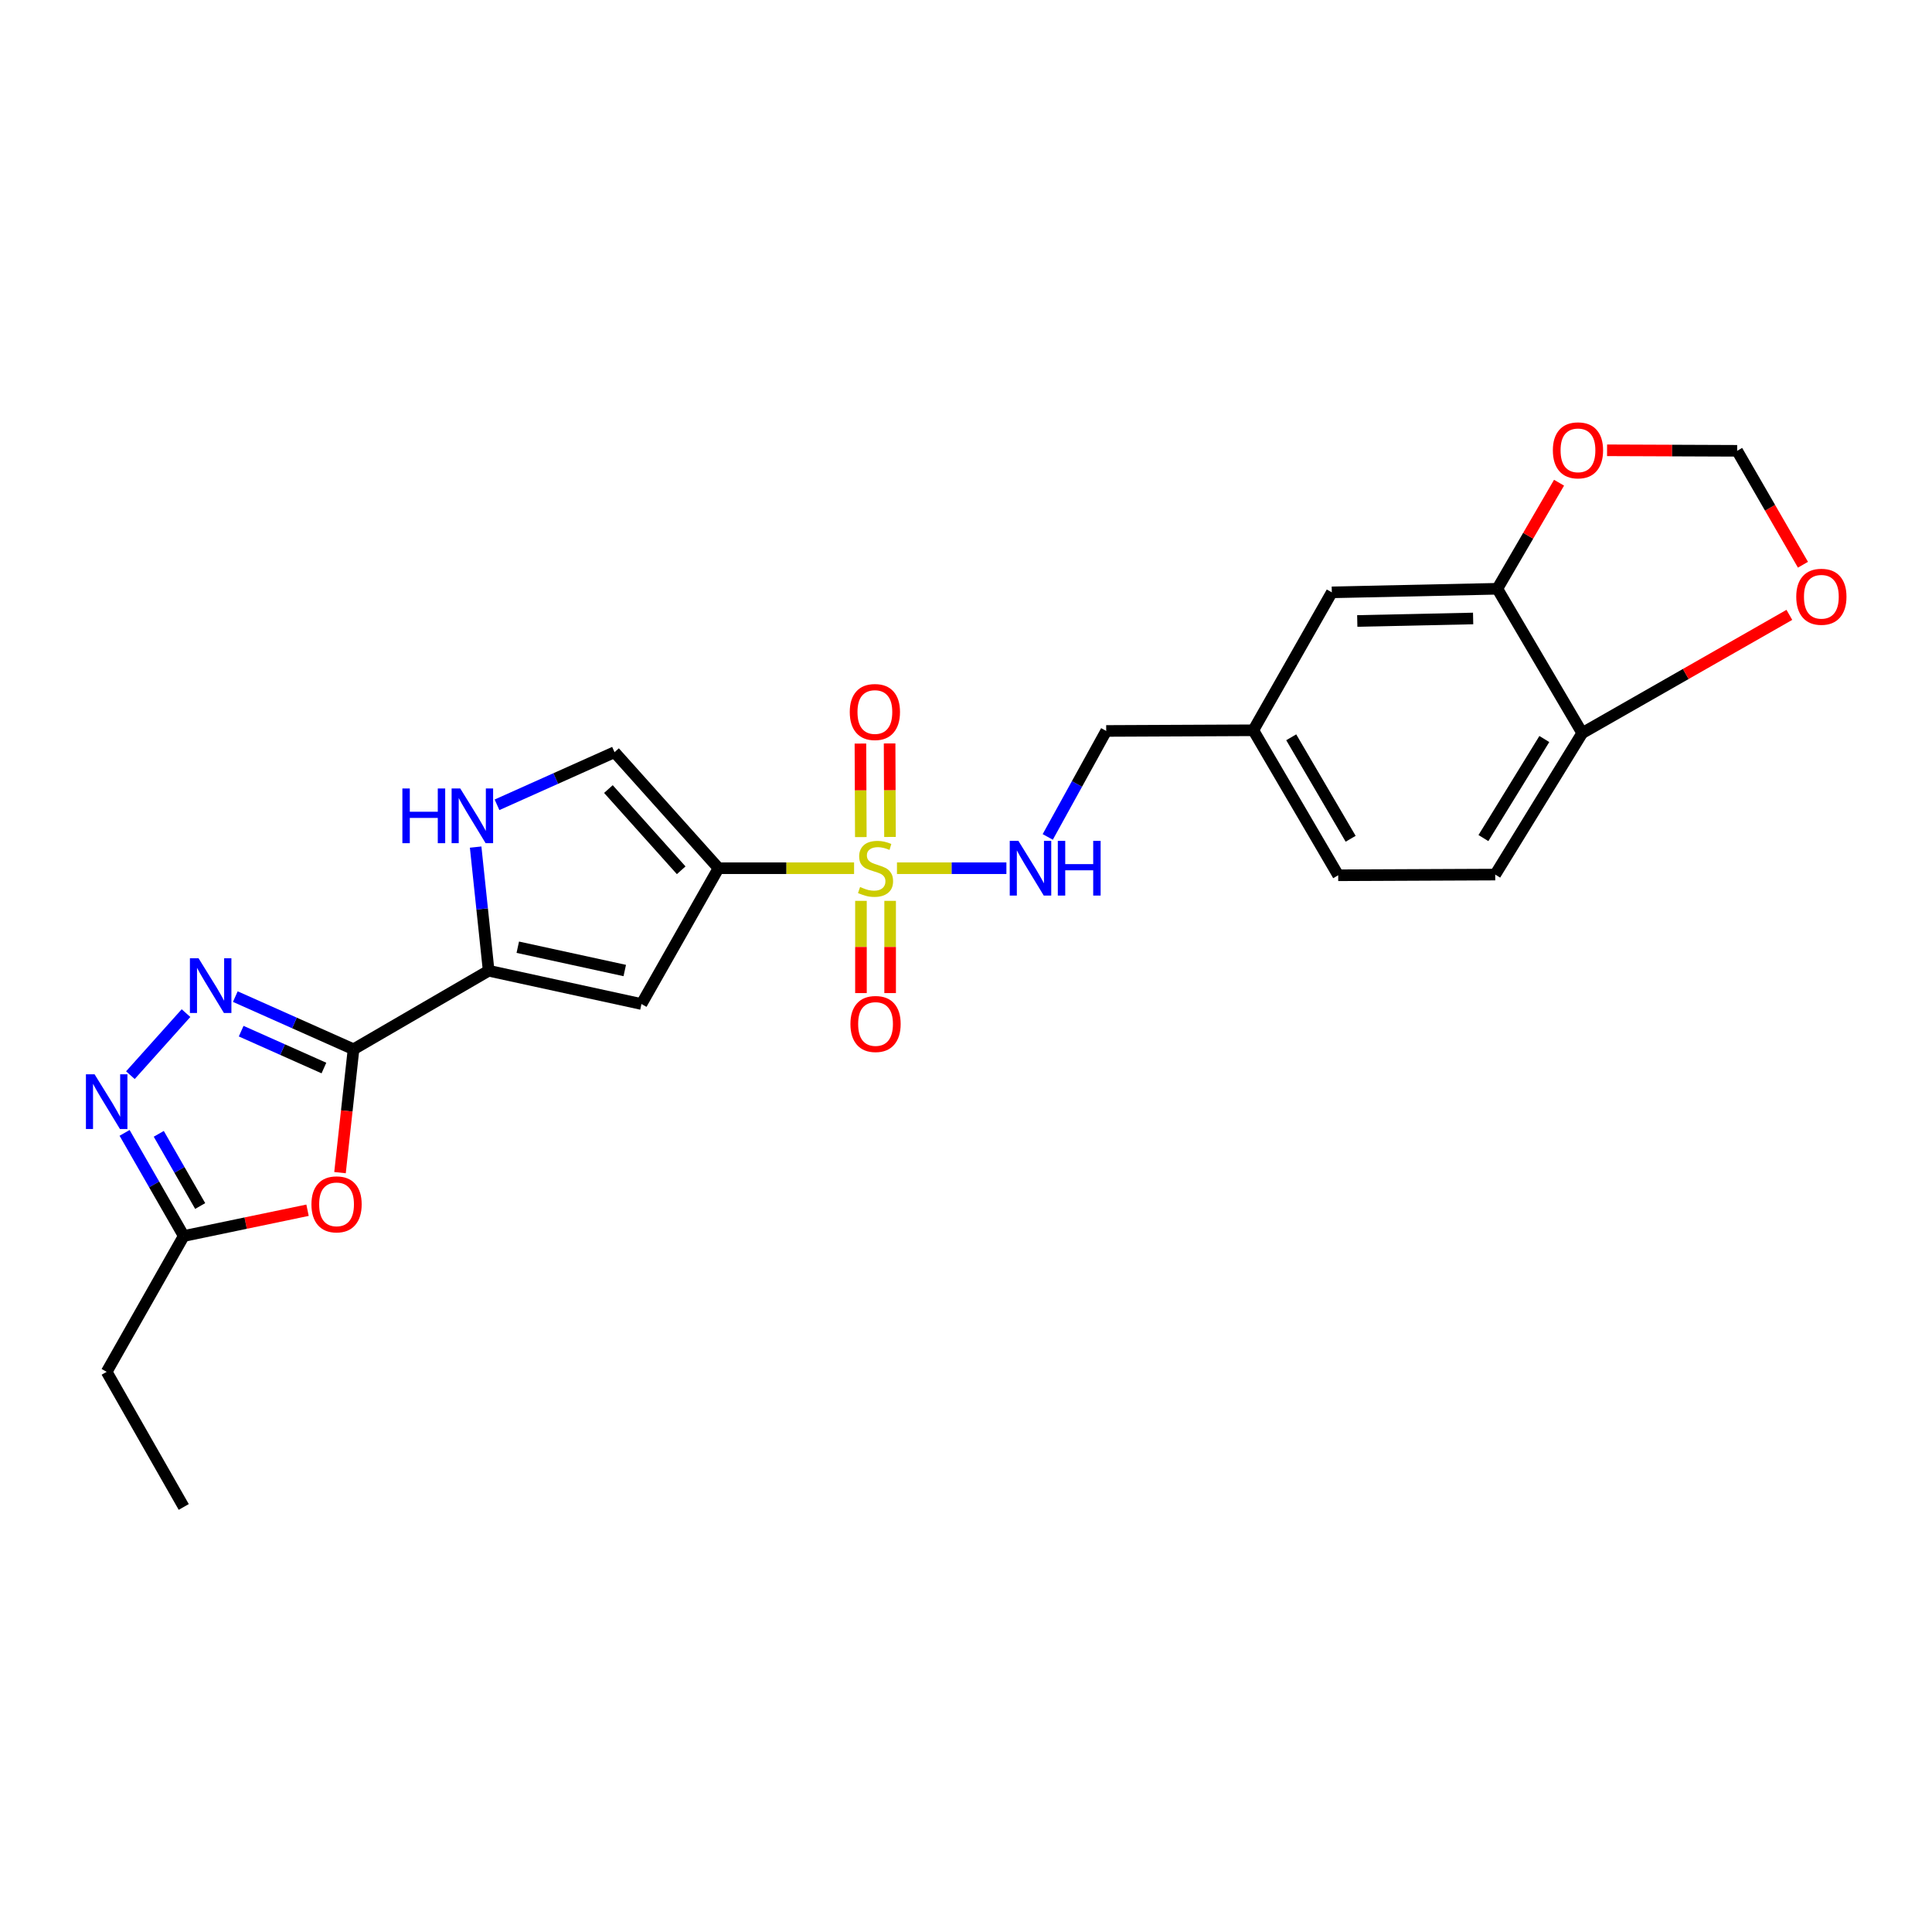 <?xml version='1.0' encoding='iso-8859-1'?>
<svg version='1.1' baseProfile='full'
              xmlns='http://www.w3.org/2000/svg'
                      xmlns:rdkit='http://www.rdkit.org/xml'
                      xmlns:xlink='http://www.w3.org/1999/xlink'
                  xml:space='preserve'
width='1000px' height='1000px' viewBox='0 0 1000 1000'>
<!-- END OF HEADER -->
<rect style='opacity:1.0;fill:#FFFFFF;stroke:none' width='1000' height='1000' x='0' y='0'> </rect>
<path class='bond-0' d='M 442.068,449.386 L 406.987,449.386' style='fill:none;fill-rule:evenodd;stroke:#CCCC00;stroke-width:6px;stroke-linecap:butt;stroke-linejoin:miter;stroke-opacity:1' />
<path class='bond-0' d='M 406.987,449.386 L 371.905,449.386' style='fill:none;fill-rule:evenodd;stroke:#000000;stroke-width:6px;stroke-linecap:butt;stroke-linejoin:miter;stroke-opacity:1' />
<path class='bond-10' d='M 464.265,449.386 L 492.589,449.386' style='fill:none;fill-rule:evenodd;stroke:#CCCC00;stroke-width:6px;stroke-linecap:butt;stroke-linejoin:miter;stroke-opacity:1' />
<path class='bond-10' d='M 492.589,449.386 L 520.913,449.386' style='fill:none;fill-rule:evenodd;stroke:#0000FF;stroke-width:6px;stroke-linecap:butt;stroke-linejoin:miter;stroke-opacity:1' />
<path class='bond-12' d='M 460.663,433.21 L 460.56,409.006' style='fill:none;fill-rule:evenodd;stroke:#CCCC00;stroke-width:6px;stroke-linecap:butt;stroke-linejoin:miter;stroke-opacity:1' />
<path class='bond-12' d='M 460.56,409.006 L 460.457,384.803' style='fill:none;fill-rule:evenodd;stroke:#FF0000;stroke-width:6px;stroke-linecap:butt;stroke-linejoin:miter;stroke-opacity:1' />
<path class='bond-12' d='M 445.561,433.275 L 445.458,409.071' style='fill:none;fill-rule:evenodd;stroke:#CCCC00;stroke-width:6px;stroke-linecap:butt;stroke-linejoin:miter;stroke-opacity:1' />
<path class='bond-12' d='M 445.458,409.071 L 445.355,384.867' style='fill:none;fill-rule:evenodd;stroke:#FF0000;stroke-width:6px;stroke-linecap:butt;stroke-linejoin:miter;stroke-opacity:1' />
<path class='bond-13' d='M 445.629,466.279 L 445.629,490.149' style='fill:none;fill-rule:evenodd;stroke:#CCCC00;stroke-width:6px;stroke-linecap:butt;stroke-linejoin:miter;stroke-opacity:1' />
<path class='bond-13' d='M 445.629,490.149 L 445.629,514.019' style='fill:none;fill-rule:evenodd;stroke:#FF0000;stroke-width:6px;stroke-linecap:butt;stroke-linejoin:miter;stroke-opacity:1' />
<path class='bond-13' d='M 460.731,466.279 L 460.731,490.149' style='fill:none;fill-rule:evenodd;stroke:#CCCC00;stroke-width:6px;stroke-linecap:butt;stroke-linejoin:miter;stroke-opacity:1' />
<path class='bond-13' d='M 460.731,490.149 L 460.731,514.019' style='fill:none;fill-rule:evenodd;stroke:#FF0000;stroke-width:6px;stroke-linecap:butt;stroke-linejoin:miter;stroke-opacity:1' />
<path class='bond-4' d='M 371.905,449.386 L 332.027,519.678' style='fill:none;fill-rule:evenodd;stroke:#000000;stroke-width:6px;stroke-linecap:butt;stroke-linejoin:miter;stroke-opacity:1' />
<path class='bond-8' d='M 371.905,449.386 L 318.083,389.329' style='fill:none;fill-rule:evenodd;stroke:#000000;stroke-width:6px;stroke-linecap:butt;stroke-linejoin:miter;stroke-opacity:1' />
<path class='bond-8' d='M 352.585,450.456 L 314.91,408.417' style='fill:none;fill-rule:evenodd;stroke:#000000;stroke-width:6px;stroke-linecap:butt;stroke-linejoin:miter;stroke-opacity:1' />
<path class='bond-1' d='M 182.986,543.103 L 252.925,502.453' style='fill:none;fill-rule:evenodd;stroke:#000000;stroke-width:6px;stroke-linecap:butt;stroke-linejoin:miter;stroke-opacity:1' />
<path class='bond-2' d='M 182.986,543.103 L 152.392,529.473' style='fill:none;fill-rule:evenodd;stroke:#000000;stroke-width:6px;stroke-linecap:butt;stroke-linejoin:miter;stroke-opacity:1' />
<path class='bond-2' d='M 152.392,529.473 L 121.799,515.842' style='fill:none;fill-rule:evenodd;stroke:#0000FF;stroke-width:6px;stroke-linecap:butt;stroke-linejoin:miter;stroke-opacity:1' />
<path class='bond-2' d='M 167.661,552.809 L 146.246,543.268' style='fill:none;fill-rule:evenodd;stroke:#000000;stroke-width:6px;stroke-linecap:butt;stroke-linejoin:miter;stroke-opacity:1' />
<path class='bond-2' d='M 146.246,543.268 L 124.831,533.726' style='fill:none;fill-rule:evenodd;stroke:#0000FF;stroke-width:6px;stroke-linecap:butt;stroke-linejoin:miter;stroke-opacity:1' />
<path class='bond-5' d='M 182.986,543.103 L 179.488,575.027' style='fill:none;fill-rule:evenodd;stroke:#000000;stroke-width:6px;stroke-linecap:butt;stroke-linejoin:miter;stroke-opacity:1' />
<path class='bond-5' d='M 179.488,575.027 L 175.991,606.951' style='fill:none;fill-rule:evenodd;stroke:#FF0000;stroke-width:6px;stroke-linecap:butt;stroke-linejoin:miter;stroke-opacity:1' />
<path class='bond-6' d='M 96.279,524.389 L 67.491,556.511' style='fill:none;fill-rule:evenodd;stroke:#0000FF;stroke-width:6px;stroke-linecap:butt;stroke-linejoin:miter;stroke-opacity:1' />
<path class='bond-3' d='M 252.925,502.453 L 332.027,519.678' style='fill:none;fill-rule:evenodd;stroke:#000000;stroke-width:6px;stroke-linecap:butt;stroke-linejoin:miter;stroke-opacity:1' />
<path class='bond-3' d='M 268.004,490.28 L 323.375,502.338' style='fill:none;fill-rule:evenodd;stroke:#000000;stroke-width:6px;stroke-linecap:butt;stroke-linejoin:miter;stroke-opacity:1' />
<path class='bond-25' d='M 252.925,502.453 L 249.56,470.453' style='fill:none;fill-rule:evenodd;stroke:#000000;stroke-width:6px;stroke-linecap:butt;stroke-linejoin:miter;stroke-opacity:1' />
<path class='bond-25' d='M 249.56,470.453 L 246.195,438.453' style='fill:none;fill-rule:evenodd;stroke:#0000FF;stroke-width:6px;stroke-linecap:butt;stroke-linejoin:miter;stroke-opacity:1' />
<path class='bond-9' d='M 159.181,626.415 L 127.145,633.086' style='fill:none;fill-rule:evenodd;stroke:#FF0000;stroke-width:6px;stroke-linecap:butt;stroke-linejoin:miter;stroke-opacity:1' />
<path class='bond-9' d='M 127.145,633.086 L 95.108,639.757' style='fill:none;fill-rule:evenodd;stroke:#000000;stroke-width:6px;stroke-linecap:butt;stroke-linejoin:miter;stroke-opacity:1' />
<path class='bond-27' d='M 64.486,586.376 L 79.797,613.066' style='fill:none;fill-rule:evenodd;stroke:#0000FF;stroke-width:6px;stroke-linecap:butt;stroke-linejoin:miter;stroke-opacity:1' />
<path class='bond-27' d='M 79.797,613.066 L 95.108,639.757' style='fill:none;fill-rule:evenodd;stroke:#000000;stroke-width:6px;stroke-linecap:butt;stroke-linejoin:miter;stroke-opacity:1' />
<path class='bond-27' d='M 82.179,586.868 L 92.896,605.552' style='fill:none;fill-rule:evenodd;stroke:#0000FF;stroke-width:6px;stroke-linecap:butt;stroke-linejoin:miter;stroke-opacity:1' />
<path class='bond-27' d='M 92.896,605.552 L 103.614,624.235' style='fill:none;fill-rule:evenodd;stroke:#000000;stroke-width:6px;stroke-linecap:butt;stroke-linejoin:miter;stroke-opacity:1' />
<path class='bond-7' d='M 257.249,416.566 L 287.666,402.948' style='fill:none;fill-rule:evenodd;stroke:#0000FF;stroke-width:6px;stroke-linecap:butt;stroke-linejoin:miter;stroke-opacity:1' />
<path class='bond-7' d='M 287.666,402.948 L 318.083,389.329' style='fill:none;fill-rule:evenodd;stroke:#000000;stroke-width:6px;stroke-linecap:butt;stroke-linejoin:miter;stroke-opacity:1' />
<path class='bond-23' d='M 95.108,639.757 L 55.213,710.066' style='fill:none;fill-rule:evenodd;stroke:#000000;stroke-width:6px;stroke-linecap:butt;stroke-linejoin:miter;stroke-opacity:1' />
<path class='bond-20' d='M 542.311,433.197 L 557.441,405.768' style='fill:none;fill-rule:evenodd;stroke:#0000FF;stroke-width:6px;stroke-linecap:butt;stroke-linejoin:miter;stroke-opacity:1' />
<path class='bond-20' d='M 557.441,405.768 L 572.571,378.338' style='fill:none;fill-rule:evenodd;stroke:#000000;stroke-width:6px;stroke-linecap:butt;stroke-linejoin:miter;stroke-opacity:1' />
<path class='bond-11' d='M 775.016,304.749 L 689.345,306.595' style='fill:none;fill-rule:evenodd;stroke:#000000;stroke-width:6px;stroke-linecap:butt;stroke-linejoin:miter;stroke-opacity:1' />
<path class='bond-11' d='M 762.49,320.124 L 702.521,321.417' style='fill:none;fill-rule:evenodd;stroke:#000000;stroke-width:6px;stroke-linecap:butt;stroke-linejoin:miter;stroke-opacity:1' />
<path class='bond-15' d='M 775.016,304.749 L 790.988,277.299' style='fill:none;fill-rule:evenodd;stroke:#000000;stroke-width:6px;stroke-linecap:butt;stroke-linejoin:miter;stroke-opacity:1' />
<path class='bond-15' d='M 790.988,277.299 L 806.961,249.848' style='fill:none;fill-rule:evenodd;stroke:#FF0000;stroke-width:6px;stroke-linecap:butt;stroke-linejoin:miter;stroke-opacity:1' />
<path class='bond-26' d='M 775.016,304.749 L 818.963,379.438' style='fill:none;fill-rule:evenodd;stroke:#000000;stroke-width:6px;stroke-linecap:butt;stroke-linejoin:miter;stroke-opacity:1' />
<path class='bond-14' d='M 818.963,379.438 L 773.925,452.683' style='fill:none;fill-rule:evenodd;stroke:#000000;stroke-width:6px;stroke-linecap:butt;stroke-linejoin:miter;stroke-opacity:1' />
<path class='bond-14' d='M 799.343,382.514 L 767.816,433.786' style='fill:none;fill-rule:evenodd;stroke:#000000;stroke-width:6px;stroke-linecap:butt;stroke-linejoin:miter;stroke-opacity:1' />
<path class='bond-16' d='M 818.963,379.438 L 872.567,348.846' style='fill:none;fill-rule:evenodd;stroke:#000000;stroke-width:6px;stroke-linecap:butt;stroke-linejoin:miter;stroke-opacity:1' />
<path class='bond-16' d='M 872.567,348.846 L 926.171,318.254' style='fill:none;fill-rule:evenodd;stroke:#FF0000;stroke-width:6px;stroke-linecap:butt;stroke-linejoin:miter;stroke-opacity:1' />
<path class='bond-17' d='M 831.816,233.073 L 865.482,233.207' style='fill:none;fill-rule:evenodd;stroke:#FF0000;stroke-width:6px;stroke-linecap:butt;stroke-linejoin:miter;stroke-opacity:1' />
<path class='bond-17' d='M 865.482,233.207 L 899.147,233.341' style='fill:none;fill-rule:evenodd;stroke:#000000;stroke-width:6px;stroke-linecap:butt;stroke-linejoin:miter;stroke-opacity:1' />
<path class='bond-28' d='M 933.204,292.303 L 916.176,262.822' style='fill:none;fill-rule:evenodd;stroke:#FF0000;stroke-width:6px;stroke-linecap:butt;stroke-linejoin:miter;stroke-opacity:1' />
<path class='bond-28' d='M 916.176,262.822 L 899.147,233.341' style='fill:none;fill-rule:evenodd;stroke:#000000;stroke-width:6px;stroke-linecap:butt;stroke-linejoin:miter;stroke-opacity:1' />
<path class='bond-18' d='M 689.345,306.595 L 648.711,377.994' style='fill:none;fill-rule:evenodd;stroke:#000000;stroke-width:6px;stroke-linecap:butt;stroke-linejoin:miter;stroke-opacity:1' />
<path class='bond-19' d='M 773.925,452.683 L 692.65,453.035' style='fill:none;fill-rule:evenodd;stroke:#000000;stroke-width:6px;stroke-linecap:butt;stroke-linejoin:miter;stroke-opacity:1' />
<path class='bond-21' d='M 572.571,378.338 L 648.711,377.994' style='fill:none;fill-rule:evenodd;stroke:#000000;stroke-width:6px;stroke-linecap:butt;stroke-linejoin:miter;stroke-opacity:1' />
<path class='bond-22' d='M 648.711,377.994 L 692.65,453.035' style='fill:none;fill-rule:evenodd;stroke:#000000;stroke-width:6px;stroke-linecap:butt;stroke-linejoin:miter;stroke-opacity:1' />
<path class='bond-22' d='M 668.335,381.62 L 699.092,434.148' style='fill:none;fill-rule:evenodd;stroke:#000000;stroke-width:6px;stroke-linecap:butt;stroke-linejoin:miter;stroke-opacity:1' />
<path class='bond-24' d='M 55.213,710.066 L 95.108,779.997' style='fill:none;fill-rule:evenodd;stroke:#000000;stroke-width:6px;stroke-linecap:butt;stroke-linejoin:miter;stroke-opacity:1' />
<path  class='atom-0' d='M 445.18 459.106
Q 445.5 459.226, 446.82 459.786
Q 448.14 460.346, 449.58 460.706
Q 451.06 461.026, 452.5 461.026
Q 455.18 461.026, 456.74 459.746
Q 458.3 458.426, 458.3 456.146
Q 458.3 454.586, 457.5 453.626
Q 456.74 452.666, 455.54 452.146
Q 454.34 451.626, 452.34 451.026
Q 449.82 450.266, 448.3 449.546
Q 446.82 448.826, 445.74 447.306
Q 444.7 445.786, 444.7 443.226
Q 444.7 439.666, 447.1 437.466
Q 449.54 435.266, 454.34 435.266
Q 457.62 435.266, 461.34 436.826
L 460.42 439.906
Q 457.02 438.506, 454.46 438.506
Q 451.7 438.506, 450.18 439.666
Q 448.66 440.786, 448.7 442.746
Q 448.7 444.266, 449.46 445.186
Q 450.26 446.106, 451.38 446.626
Q 452.54 447.146, 454.46 447.746
Q 457.02 448.546, 458.54 449.346
Q 460.06 450.146, 461.14 451.786
Q 462.26 453.386, 462.26 456.146
Q 462.26 460.066, 459.62 462.186
Q 457.02 464.266, 452.66 464.266
Q 450.14 464.266, 448.22 463.706
Q 446.34 463.186, 444.1 462.266
L 445.18 459.106
' fill='#CCCC00'/>
<path  class='atom-3' d='M 102.775 495.995
L 112.055 510.995
Q 112.975 512.475, 114.455 515.155
Q 115.935 517.835, 116.015 517.995
L 116.015 495.995
L 119.775 495.995
L 119.775 524.315
L 115.895 524.315
L 105.935 507.915
Q 104.775 505.995, 103.535 503.795
Q 102.335 501.595, 101.975 500.915
L 101.975 524.315
L 98.295 524.315
L 98.295 495.995
L 102.775 495.995
' fill='#0000FF'/>
<path  class='atom-6' d='M 161.201 623.367
Q 161.201 616.567, 164.561 612.767
Q 167.921 608.967, 174.201 608.967
Q 180.481 608.967, 183.841 612.767
Q 187.201 616.567, 187.201 623.367
Q 187.201 630.247, 183.801 634.167
Q 180.401 638.047, 174.201 638.047
Q 167.961 638.047, 164.561 634.167
Q 161.201 630.287, 161.201 623.367
M 174.201 634.847
Q 178.521 634.847, 180.841 631.967
Q 183.201 629.047, 183.201 623.367
Q 183.201 617.807, 180.841 615.007
Q 178.521 612.167, 174.201 612.167
Q 169.881 612.167, 167.521 614.967
Q 165.201 617.767, 165.201 623.367
Q 165.201 629.087, 167.521 631.967
Q 169.881 634.847, 174.201 634.847
' fill='#FF0000'/>
<path  class='atom-7' d='M 48.953 556.051
L 58.233 571.051
Q 59.153 572.531, 60.633 575.211
Q 62.113 577.891, 62.193 578.051
L 62.193 556.051
L 65.953 556.051
L 65.953 584.371
L 62.073 584.371
L 52.113 567.971
Q 50.953 566.051, 49.713 563.851
Q 48.513 561.651, 48.153 560.971
L 48.153 584.371
L 44.473 584.371
L 44.473 556.051
L 48.953 556.051
' fill='#0000FF'/>
<path  class='atom-8' d='M 208.273 408.117
L 212.113 408.117
L 212.113 420.157
L 226.593 420.157
L 226.593 408.117
L 230.433 408.117
L 230.433 436.437
L 226.593 436.437
L 226.593 423.357
L 212.113 423.357
L 212.113 436.437
L 208.273 436.437
L 208.273 408.117
' fill='#0000FF'/>
<path  class='atom-8' d='M 238.233 408.117
L 247.513 423.117
Q 248.433 424.597, 249.913 427.277
Q 251.393 429.957, 251.473 430.117
L 251.473 408.117
L 255.233 408.117
L 255.233 436.437
L 251.353 436.437
L 241.393 420.037
Q 240.233 418.117, 238.993 415.917
Q 237.793 413.717, 237.433 413.037
L 237.433 436.437
L 233.753 436.437
L 233.753 408.117
L 238.233 408.117
' fill='#0000FF'/>
<path  class='atom-11' d='M 527.121 435.226
L 536.401 450.226
Q 537.321 451.706, 538.801 454.386
Q 540.281 457.066, 540.361 457.226
L 540.361 435.226
L 544.121 435.226
L 544.121 463.546
L 540.241 463.546
L 530.281 447.146
Q 529.121 445.226, 527.881 443.026
Q 526.681 440.826, 526.321 440.146
L 526.321 463.546
L 522.641 463.546
L 522.641 435.226
L 527.121 435.226
' fill='#0000FF'/>
<path  class='atom-11' d='M 547.521 435.226
L 551.361 435.226
L 551.361 447.266
L 565.841 447.266
L 565.841 435.226
L 569.681 435.226
L 569.681 463.546
L 565.841 463.546
L 565.841 450.466
L 551.361 450.466
L 551.361 463.546
L 547.521 463.546
L 547.521 435.226
' fill='#0000FF'/>
<path  class='atom-13' d='M 439.836 368.535
Q 439.836 361.735, 443.196 357.935
Q 446.556 354.135, 452.836 354.135
Q 459.116 354.135, 462.476 357.935
Q 465.836 361.735, 465.836 368.535
Q 465.836 375.415, 462.436 379.335
Q 459.036 383.215, 452.836 383.215
Q 446.596 383.215, 443.196 379.335
Q 439.836 375.455, 439.836 368.535
M 452.836 380.015
Q 457.156 380.015, 459.476 377.135
Q 461.836 374.215, 461.836 368.535
Q 461.836 362.975, 459.476 360.175
Q 457.156 357.335, 452.836 357.335
Q 448.516 357.335, 446.156 360.135
Q 443.836 362.935, 443.836 368.535
Q 443.836 374.255, 446.156 377.135
Q 448.516 380.015, 452.836 380.015
' fill='#FF0000'/>
<path  class='atom-14' d='M 440.18 530.011
Q 440.18 523.211, 443.54 519.411
Q 446.9 515.611, 453.18 515.611
Q 459.46 515.611, 462.82 519.411
Q 466.18 523.211, 466.18 530.011
Q 466.18 536.891, 462.78 540.811
Q 459.38 544.691, 453.18 544.691
Q 446.94 544.691, 443.54 540.811
Q 440.18 536.931, 440.18 530.011
M 453.18 541.491
Q 457.5 541.491, 459.82 538.611
Q 462.18 535.691, 462.18 530.011
Q 462.18 524.451, 459.82 521.651
Q 457.5 518.811, 453.18 518.811
Q 448.86 518.811, 446.5 521.611
Q 444.18 524.411, 444.18 530.011
Q 444.18 535.731, 446.5 538.611
Q 448.86 541.491, 453.18 541.491
' fill='#FF0000'/>
<path  class='atom-16' d='M 803.757 233.094
Q 803.757 226.294, 807.117 222.494
Q 810.477 218.694, 816.757 218.694
Q 823.037 218.694, 826.397 222.494
Q 829.757 226.294, 829.757 233.094
Q 829.757 239.974, 826.357 243.894
Q 822.957 247.774, 816.757 247.774
Q 810.517 247.774, 807.117 243.894
Q 803.757 240.014, 803.757 233.094
M 816.757 244.574
Q 821.077 244.574, 823.397 241.694
Q 825.757 238.774, 825.757 233.094
Q 825.757 227.534, 823.397 224.734
Q 821.077 221.894, 816.757 221.894
Q 812.437 221.894, 810.077 224.694
Q 807.757 227.494, 807.757 233.094
Q 807.757 238.814, 810.077 241.694
Q 812.437 244.574, 816.757 244.574
' fill='#FF0000'/>
<path  class='atom-17' d='M 929.734 308.881
Q 929.734 302.081, 933.094 298.281
Q 936.454 294.481, 942.734 294.481
Q 949.014 294.481, 952.374 298.281
Q 955.734 302.081, 955.734 308.881
Q 955.734 315.761, 952.334 319.681
Q 948.934 323.561, 942.734 323.561
Q 936.494 323.561, 933.094 319.681
Q 929.734 315.801, 929.734 308.881
M 942.734 320.361
Q 947.054 320.361, 949.374 317.481
Q 951.734 314.561, 951.734 308.881
Q 951.734 303.321, 949.374 300.521
Q 947.054 297.681, 942.734 297.681
Q 938.414 297.681, 936.054 300.481
Q 933.734 303.281, 933.734 308.881
Q 933.734 314.601, 936.054 317.481
Q 938.414 320.361, 942.734 320.361
' fill='#FF0000'/>
</svg>
